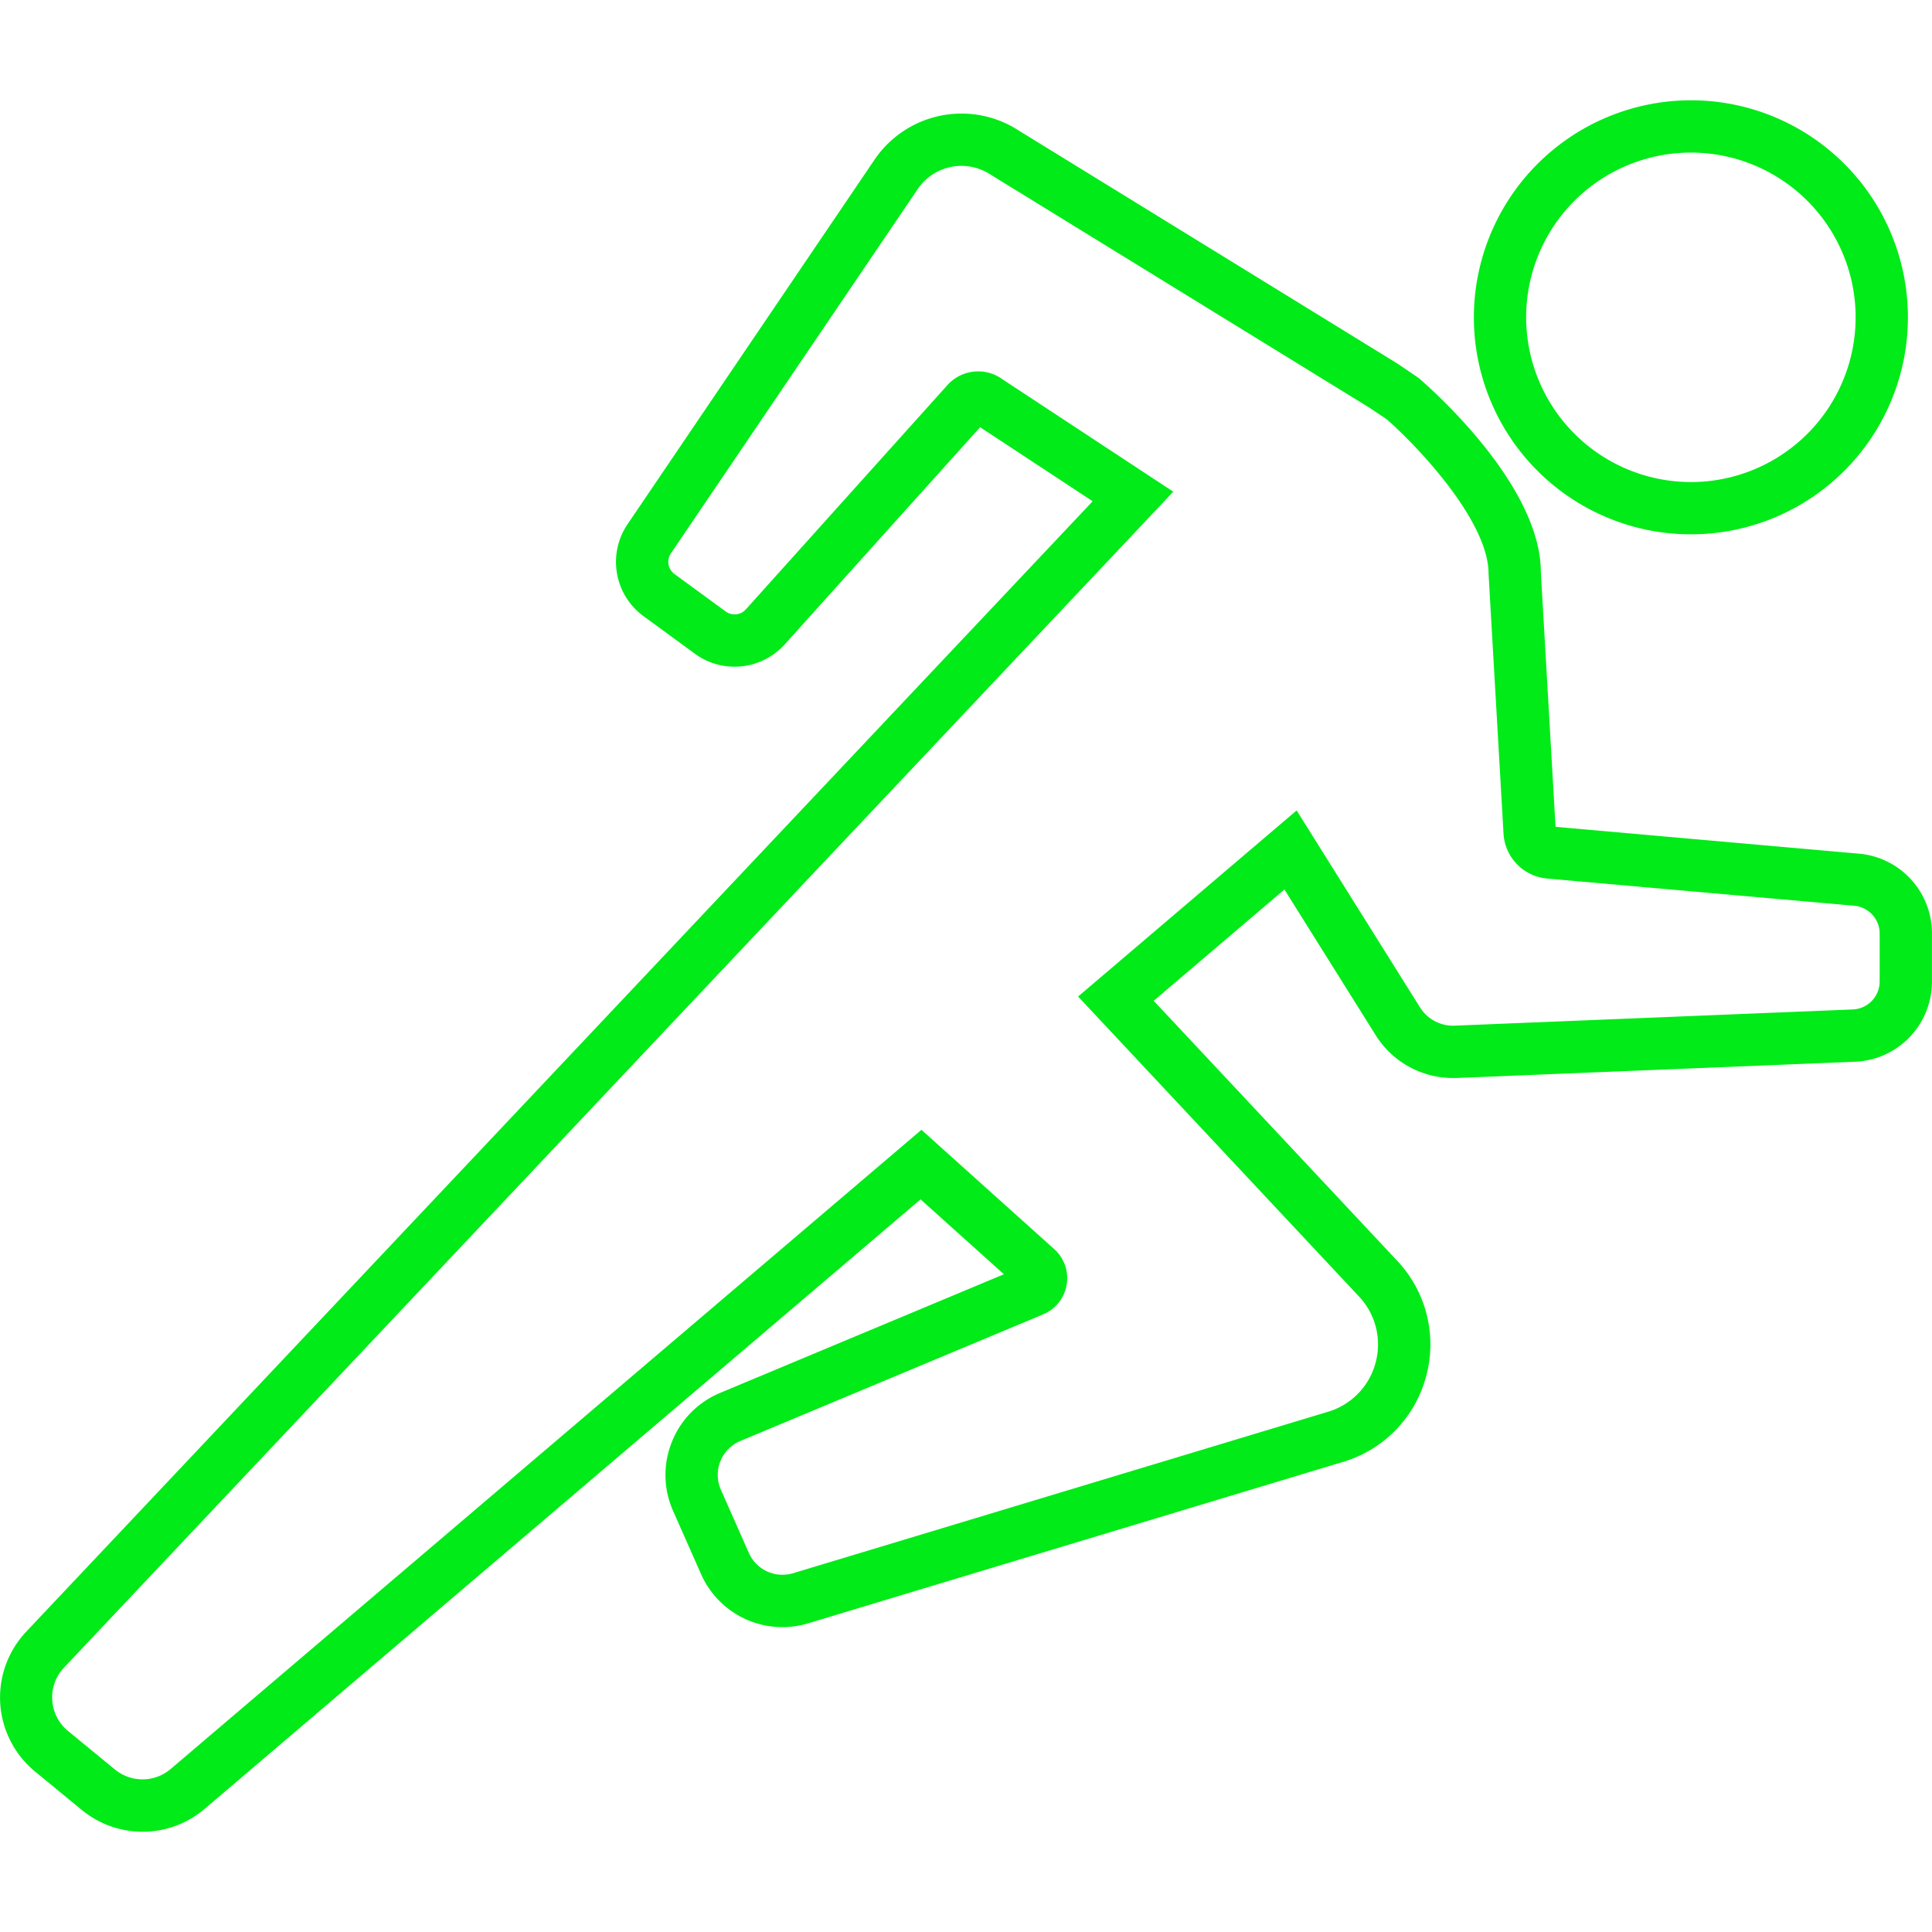 <svg id="Group_483" data-name="Group 483" xmlns="http://www.w3.org/2000/svg" width="400" height="400"  viewBox="0 0 127.83 114.559">
  <path id="Ellipse_22" data-name="Ellipse 22" d="M6.859-7.5A14.359,14.359,0,1,1-7.5,6.859,14.375,14.375,0,0,1,6.859-7.5Zm0,25.26a10.9,10.9,0,1,0-10.9-10.9A10.913,10.913,0,0,0,6.859,17.76Z" transform="translate(105.018 7.5)" fill="#00eb17"/>
  <path id="Path_45" data-name="Path 45" d="M-506.6,1410.581h0a6.932,6.932,0,0,1,3.782,1.121l25.062,15.424,1.375.932c.972.825,8.108,7.159,8.108,12.869l.973,16.846,20.055,1.774a5.292,5.292,0,0,1,4.85,5.3V1468a5.305,5.305,0,0,1-5.1,5.315l-26.362,1.076-.211,0a6.025,6.025,0,0,1-5.14-2.847l-6.03-9.626-8.651,7.365,16.111,17.2a8.059,8.059,0,0,1,1.914,7.648,8.057,8.057,0,0,1-5.489,5.658l-35.4,10.684a5.888,5.888,0,0,1-1.7.251,5.889,5.889,0,0,1-5.384-3.508l-1.848-4.178a5.843,5.843,0,0,1-.086-4.56,5.844,5.844,0,0,1,3.2-3.253l18.773-7.849-5.516-4.955-47.371,40.331a6.338,6.338,0,0,1-4.1,1.511,6.353,6.353,0,0,1-4.022-1.44l-3.1-2.548a6.36,6.36,0,0,1-2.3-4.5,6.353,6.353,0,0,1,1.714-4.744l70.567-74.8-7.447-4.9L-518.3,1445.7a4.462,4.462,0,0,1-3.316,1.477,4.429,4.429,0,0,1-2.632-.86l-3.388-2.478a4.447,4.447,0,0,1-1.057-6.1l16.328-24.1A6.952,6.952,0,0,1-506.6,1410.581Zm32.531,60.351,26.432-1.076a1.856,1.856,0,0,0,1.783-1.86v-3.15a1.851,1.851,0,0,0-1.7-1.854l-20.321-1.8a3.166,3.166,0,0,1-2.866-2.96l-.991-17.208c0-3.6-5-8.716-6.756-10.23l-1.15-.768-25.031-15.4a3.523,3.523,0,0,0-1.934-.586,3.5,3.5,0,0,0-2.9,1.537l-16.329,24.1a1,1,0,0,0,.238,1.37l3.386,2.476a.994.994,0,0,0,.591.193.986.986,0,0,0,.743-.33l13.337-14.84a2.738,2.738,0,0,1,2.035-.908,2.719,2.719,0,0,1,1.608.523l11.3,7.437-2.5,2.654-70.892,75.149a2.845,2.845,0,0,0-.778,2.153,2.851,2.851,0,0,0,1.045,2.042l3.1,2.547a2.885,2.885,0,0,0,1.826.654,2.877,2.877,0,0,0,1.863-.686l49.674-42.292,8.784,7.892a2.578,2.578,0,0,1,.825,2.356,2.583,2.583,0,0,1-1.552,1.962l-20.041,8.379a2.411,2.411,0,0,0-1.319,1.343,2.411,2.411,0,0,0,.035,1.882l1.848,4.179a2.429,2.429,0,0,0,2.221,1.447,2.43,2.43,0,0,0,.7-.1l35.4-10.684a4.62,4.62,0,0,0,3.148-3.244,4.622,4.622,0,0,0-1.1-4.386L-498.89,1469l14.459-12.312,8.156,13.019A2.588,2.588,0,0,0-474.066,1470.932Z" transform="translate(570.222 -1409.701)" fill="#00eb17"/>
</svg>
